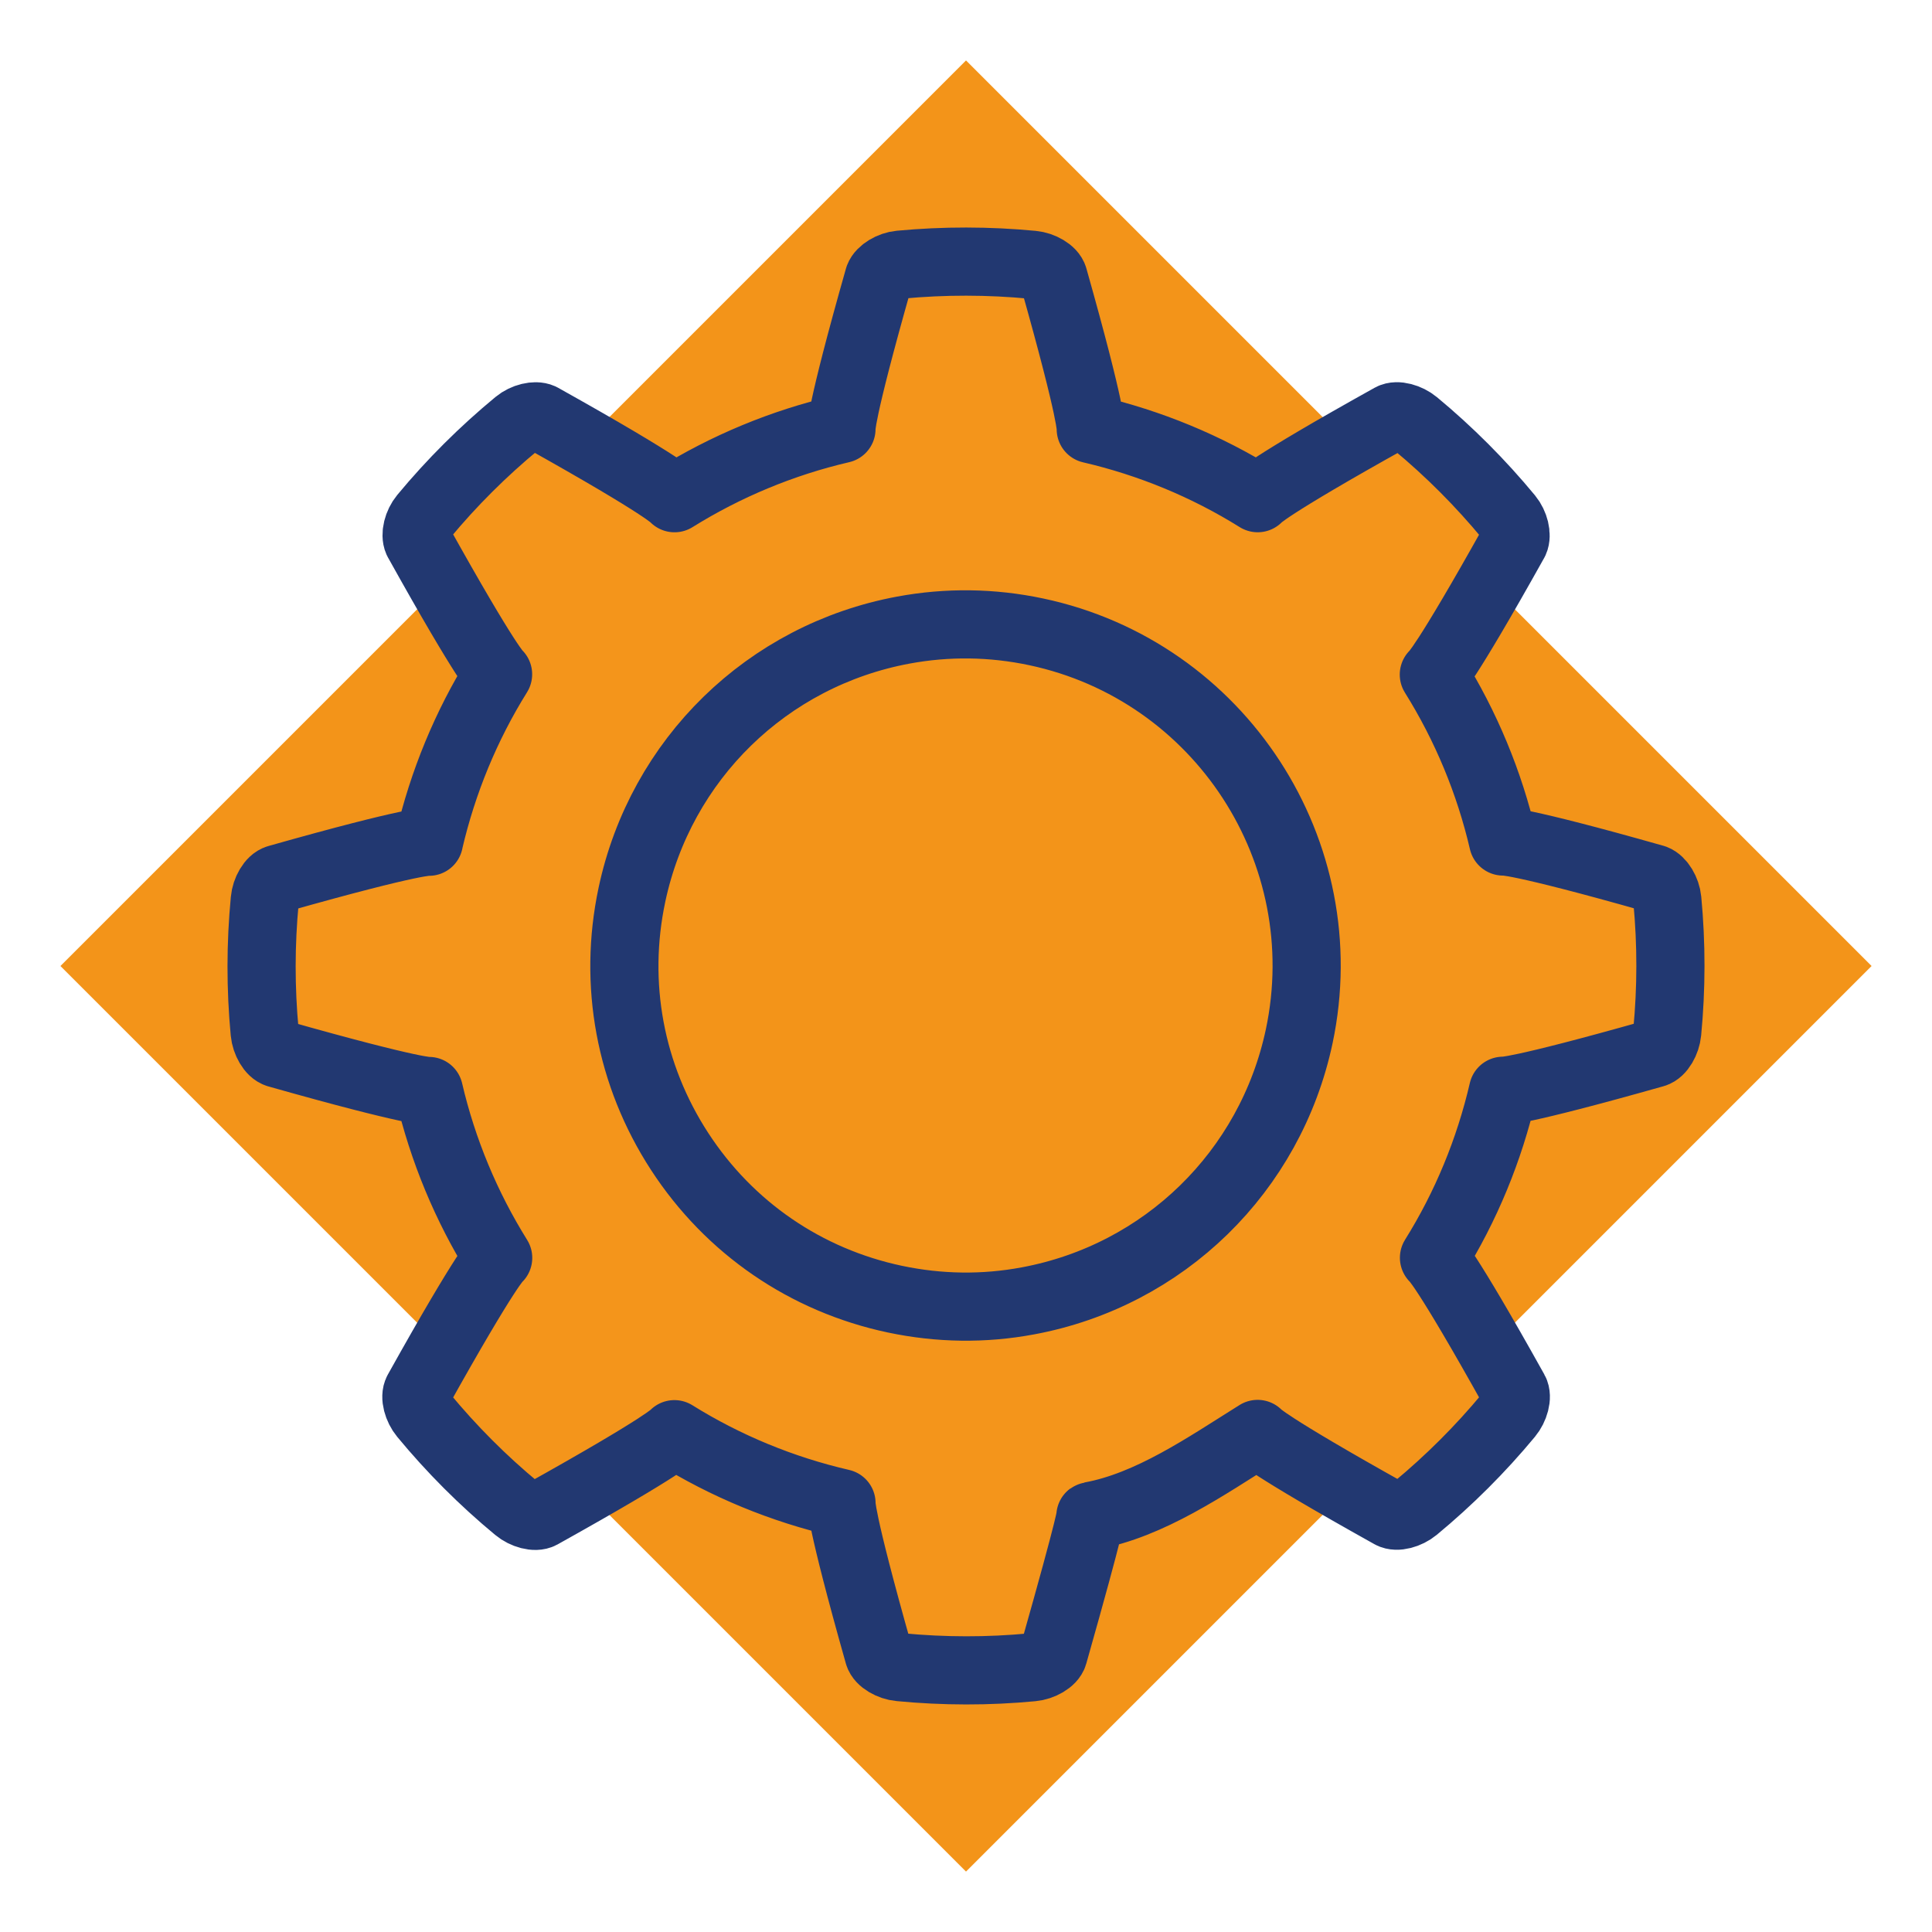 <?xml version="1.0" encoding="UTF-8"?><svg xmlns="http://www.w3.org/2000/svg" viewBox="0 0 170.079 170.079"><g id="Ebene_2"><rect x="28.669" y="28.669" width="112.741" height="112.741" transform="translate(85.04 -35.224) rotate(45)" style="fill:#f39419;"/></g><g id="Ebene_1"><path d="M24.429,92.75c12.369,3.504,13.33,3.292,13.33,3.292,1.209,5.189,3.281,10.175,6.097,14.691,0,0-.833,.51-7.092,11.732-.278,.5-.004,1.481,.517,2.111,2.474,2.995,5.234,5.762,8.233,8.241,.628,.524,1.611,.797,2.115,.519,11.224-6.257,11.74-7.082,11.74-7.082,4.521,2.818,9.515,4.873,14.711,6.071,0,0-.222,.949,3.273,13.311,.158,.549,1.043,1.055,1.859,1.128,3.875,.372,7.785,.379,11.664,.009,.816-.077,1.705-.577,1.863-1.128,3.504-12.365,3.252-12.186,3.252-12.186,5.238-.942,10.202-4.405,14.719-7.227,0,0,.525,.824,11.745,7.086,.504,.28,1.483,.007,2.115-.515,2.995-2.476,5.759-5.234,8.242-8.231,.526-.632,.799-1.613,.521-2.113-6.255-11.228-7.096-11.737-7.096-11.737,2.824-4.52,4.875-9.508,6.079-14.701,0,0,.961,.209,13.322-3.288,.551-.156,1.055-1.042,1.132-1.859,.372-3.871,.376-7.782,.009-11.659-.077-.818-.594-1.66-1.128-1.863-12.365-3.508-13.326-3.272-13.326-3.272-1.205-5.19-3.277-10.173-6.101-14.695,0,0,.842-.534,7.105-11.752,.239-.523,.009-1.48-.512-2.113-2.474-2.995-5.234-5.762-8.229-8.244-.632-.523-1.611-.799-2.115-.521-11.228,6.25-11.754,7.101-11.754,7.101-4.516-2.82-9.506-4.875-14.698-6.08,0,0,.222-.972-3.272-13.336-.154-.549-1.039-1.054-1.855-1.13-3.871-.37-7.785-.376-11.664-.011-.816,.077-1.658,.592-1.863,1.128-3.512,12.363-3.29,13.337-3.29,13.337-5.187,1.205-10.173,3.275-14.698,6.094,0,0-.517-.85-11.732-7.116-.521-.237-1.483-.009-2.111,.513-2.999,2.474-5.768,5.232-8.25,8.226-.525,.632-.756,1.592-.521,2.115,6.251,11.228,7.083,11.762,7.083,11.762-2.816,4.514-4.866,9.498-6.076,14.683l-.008,.059s-.962-.235-13.326,3.266c-.551,.154-1.055,1.041-1.128,1.856-.372,3.873-.376,7.787-.009,11.666,.077,.816,.577,1.703,1.128,1.859Zm66.058,21.77c-3.875,.724-7.806,.671-11.711-.153-7.84-1.662-14.574-6.279-18.944-12.997-4.375-6.723-5.866-14.751-4.204-22.593,2.529-11.929,11.908-21.081,23.892-23.308,3.879-.72,7.81-.671,11.698,.153,16.197,3.433,26.584,19.404,23.157,35.596-2.529,11.924-11.903,21.074-23.887,23.302Z" style="fill:#f4951b; stroke:#223871; stroke-linecap:round; stroke-linejoin:round; stroke-width:6px;"/></g></svg>